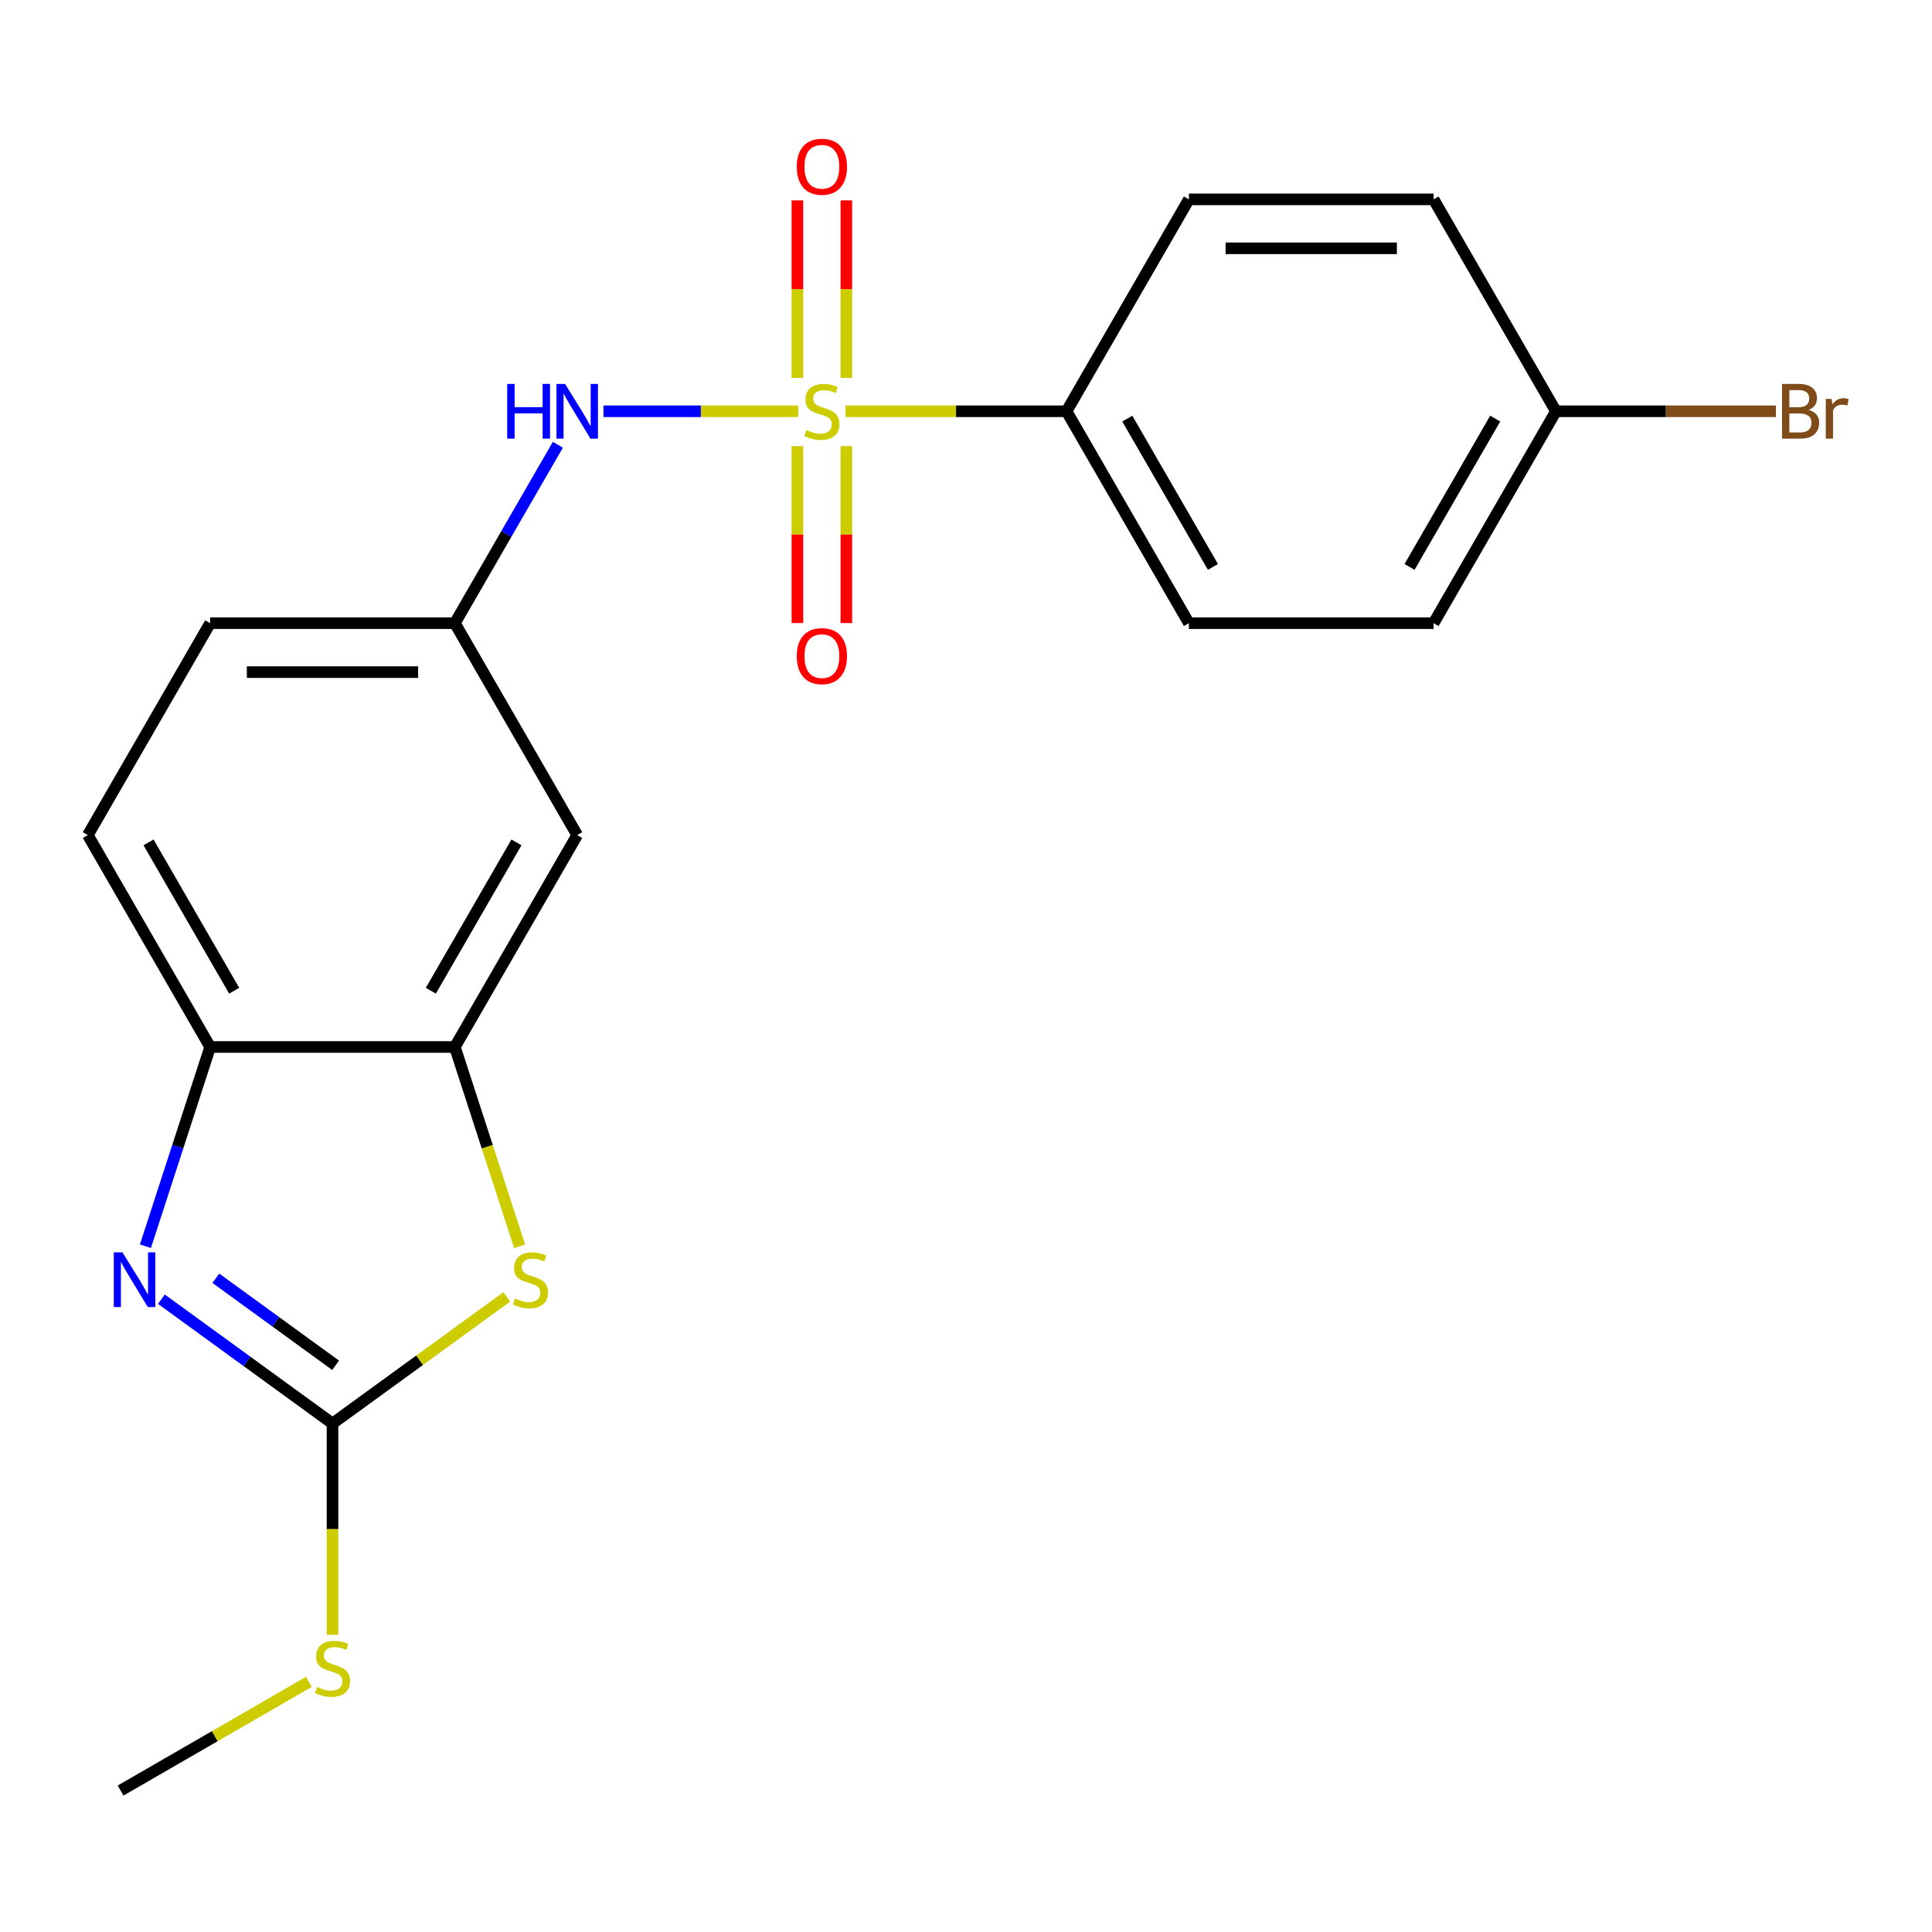 <?xml version='1.0' encoding='iso-8859-1'?>
<svg version='1.1' baseProfile='full'
              xmlns='http://www.w3.org/2000/svg'
                      xmlns:rdkit='http://www.rdkit.org/xml'
                      xmlns:xlink='http://www.w3.org/1999/xlink'
                  xml:space='preserve'
width='1000px' height='1000px' viewBox='0 0 1000 1000'>
<!-- END OF HEADER -->
<rect style='opacity:1.0;fill:#FFFFFF;stroke:none' width='1000' height='1000' x='0' y='0'> </rect>
<path class='bond-4' d='M 413.154,212.875 L 362.753,212.875' style='fill:none;fill-rule:evenodd;stroke:#CCCC00;stroke-width:6px;stroke-linecap:butt;stroke-linejoin:miter;stroke-opacity:1' />
<path class='bond-4' d='M 362.753,212.875 L 312.352,212.875' style='fill:none;fill-rule:evenodd;stroke:#0000FF;stroke-width:6px;stroke-linecap:butt;stroke-linejoin:miter;stroke-opacity:1' />
<path class='bond-6' d='M 437.647,212.875 L 494.848,212.875' style='fill:none;fill-rule:evenodd;stroke:#CCCC00;stroke-width:6px;stroke-linecap:butt;stroke-linejoin:miter;stroke-opacity:1' />
<path class='bond-6' d='M 494.848,212.875 L 552.049,212.875' style='fill:none;fill-rule:evenodd;stroke:#000000;stroke-width:6px;stroke-linecap:butt;stroke-linejoin:miter;stroke-opacity:1' />
<path class='bond-8' d='M 412.736,230.922 L 412.736,276.705' style='fill:none;fill-rule:evenodd;stroke:#CCCC00;stroke-width:6px;stroke-linecap:butt;stroke-linejoin:miter;stroke-opacity:1' />
<path class='bond-8' d='M 412.736,276.705 L 412.736,322.489' style='fill:none;fill-rule:evenodd;stroke:#FF0000;stroke-width:6px;stroke-linecap:butt;stroke-linejoin:miter;stroke-opacity:1' />
<path class='bond-8' d='M 438.065,230.922 L 438.065,276.705' style='fill:none;fill-rule:evenodd;stroke:#CCCC00;stroke-width:6px;stroke-linecap:butt;stroke-linejoin:miter;stroke-opacity:1' />
<path class='bond-8' d='M 438.065,276.705 L 438.065,322.489' style='fill:none;fill-rule:evenodd;stroke:#FF0000;stroke-width:6px;stroke-linecap:butt;stroke-linejoin:miter;stroke-opacity:1' />
<path class='bond-9' d='M 438.065,195.589 L 438.065,149.655' style='fill:none;fill-rule:evenodd;stroke:#CCCC00;stroke-width:6px;stroke-linecap:butt;stroke-linejoin:miter;stroke-opacity:1' />
<path class='bond-9' d='M 438.065,149.655 L 438.065,103.721' style='fill:none;fill-rule:evenodd;stroke:#FF0000;stroke-width:6px;stroke-linecap:butt;stroke-linejoin:miter;stroke-opacity:1' />
<path class='bond-9' d='M 412.736,195.589 L 412.736,149.655' style='fill:none;fill-rule:evenodd;stroke:#CCCC00;stroke-width:6px;stroke-linecap:butt;stroke-linejoin:miter;stroke-opacity:1' />
<path class='bond-9' d='M 412.736,149.655 L 412.736,103.721' style='fill:none;fill-rule:evenodd;stroke:#FF0000;stroke-width:6px;stroke-linecap:butt;stroke-linejoin:miter;stroke-opacity:1' />
<path class='bond-0' d='M 172.103,736.811 L 217.211,704.038' style='fill:none;fill-rule:evenodd;stroke:#000000;stroke-width:6px;stroke-linecap:butt;stroke-linejoin:miter;stroke-opacity:1' />
<path class='bond-0' d='M 217.211,704.038 L 262.318,671.266' style='fill:none;fill-rule:evenodd;stroke:#CCCC00;stroke-width:6px;stroke-linecap:butt;stroke-linejoin:miter;stroke-opacity:1' />
<path class='bond-11' d='M 172.103,736.811 L 172.103,791.492' style='fill:none;fill-rule:evenodd;stroke:#000000;stroke-width:6px;stroke-linecap:butt;stroke-linejoin:miter;stroke-opacity:1' />
<path class='bond-11' d='M 172.103,791.492 L 172.103,846.173' style='fill:none;fill-rule:evenodd;stroke:#CCCC00;stroke-width:6px;stroke-linecap:butt;stroke-linejoin:miter;stroke-opacity:1' />
<path class='bond-23' d='M 172.103,736.811 L 127.826,704.641' style='fill:none;fill-rule:evenodd;stroke:#000000;stroke-width:6px;stroke-linecap:butt;stroke-linejoin:miter;stroke-opacity:1' />
<path class='bond-23' d='M 127.826,704.641 L 83.549,672.472' style='fill:none;fill-rule:evenodd;stroke:#0000FF;stroke-width:6px;stroke-linecap:butt;stroke-linejoin:miter;stroke-opacity:1' />
<path class='bond-23' d='M 173.708,706.668 L 142.714,684.149' style='fill:none;fill-rule:evenodd;stroke:#000000;stroke-width:6px;stroke-linecap:butt;stroke-linejoin:miter;stroke-opacity:1' />
<path class='bond-23' d='M 142.714,684.149 L 111.72,661.63' style='fill:none;fill-rule:evenodd;stroke:#0000FF;stroke-width:6px;stroke-linecap:butt;stroke-linejoin:miter;stroke-opacity:1' />
<path class='bond-1' d='M 75.272,645.042 L 92.025,593.48' style='fill:none;fill-rule:evenodd;stroke:#0000FF;stroke-width:6px;stroke-linecap:butt;stroke-linejoin:miter;stroke-opacity:1' />
<path class='bond-1' d='M 92.025,593.48 L 108.779,541.918' style='fill:none;fill-rule:evenodd;stroke:#000000;stroke-width:6px;stroke-linecap:butt;stroke-linejoin:miter;stroke-opacity:1' />
<path class='bond-2' d='M 268.948,645.082 L 252.188,593.5' style='fill:none;fill-rule:evenodd;stroke:#CCCC00;stroke-width:6px;stroke-linecap:butt;stroke-linejoin:miter;stroke-opacity:1' />
<path class='bond-2' d='M 252.188,593.5 L 235.428,541.918' style='fill:none;fill-rule:evenodd;stroke:#000000;stroke-width:6px;stroke-linecap:butt;stroke-linejoin:miter;stroke-opacity:1' />
<path class='bond-3' d='M 235.428,541.918 L 298.752,432.237' style='fill:none;fill-rule:evenodd;stroke:#000000;stroke-width:6px;stroke-linecap:butt;stroke-linejoin:miter;stroke-opacity:1' />
<path class='bond-3' d='M 222.99,512.801 L 267.317,436.025' style='fill:none;fill-rule:evenodd;stroke:#000000;stroke-width:6px;stroke-linecap:butt;stroke-linejoin:miter;stroke-opacity:1' />
<path class='bond-22' d='M 235.428,541.918 L 108.779,541.918' style='fill:none;fill-rule:evenodd;stroke:#000000;stroke-width:6px;stroke-linecap:butt;stroke-linejoin:miter;stroke-opacity:1' />
<path class='bond-10' d='M 288.749,230.202 L 262.088,276.379' style='fill:none;fill-rule:evenodd;stroke:#0000FF;stroke-width:6px;stroke-linecap:butt;stroke-linejoin:miter;stroke-opacity:1' />
<path class='bond-10' d='M 262.088,276.379 L 235.428,322.556' style='fill:none;fill-rule:evenodd;stroke:#000000;stroke-width:6px;stroke-linecap:butt;stroke-linejoin:miter;stroke-opacity:1' />
<path class='bond-5' d='M 108.779,541.918 L 45.455,432.237' style='fill:none;fill-rule:evenodd;stroke:#000000;stroke-width:6px;stroke-linecap:butt;stroke-linejoin:miter;stroke-opacity:1' />
<path class='bond-5' d='M 121.216,512.801 L 76.889,436.025' style='fill:none;fill-rule:evenodd;stroke:#000000;stroke-width:6px;stroke-linecap:butt;stroke-linejoin:miter;stroke-opacity:1' />
<path class='bond-13' d='M 552.049,212.875 L 615.374,322.556' style='fill:none;fill-rule:evenodd;stroke:#000000;stroke-width:6px;stroke-linecap:butt;stroke-linejoin:miter;stroke-opacity:1' />
<path class='bond-13' d='M 583.484,216.663 L 627.811,293.439' style='fill:none;fill-rule:evenodd;stroke:#000000;stroke-width:6px;stroke-linecap:butt;stroke-linejoin:miter;stroke-opacity:1' />
<path class='bond-14' d='M 552.049,212.875 L 615.374,103.194' style='fill:none;fill-rule:evenodd;stroke:#000000;stroke-width:6px;stroke-linecap:butt;stroke-linejoin:miter;stroke-opacity:1' />
<path class='bond-7' d='M 298.752,432.237 L 235.428,322.556' style='fill:none;fill-rule:evenodd;stroke:#000000;stroke-width:6px;stroke-linecap:butt;stroke-linejoin:miter;stroke-opacity:1' />
<path class='bond-15' d='M 235.428,322.556 L 108.779,322.556' style='fill:none;fill-rule:evenodd;stroke:#000000;stroke-width:6px;stroke-linecap:butt;stroke-linejoin:miter;stroke-opacity:1' />
<path class='bond-15' d='M 216.43,347.886 L 127.776,347.886' style='fill:none;fill-rule:evenodd;stroke:#000000;stroke-width:6px;stroke-linecap:butt;stroke-linejoin:miter;stroke-opacity:1' />
<path class='bond-20' d='M 159.857,870.53 L 111.14,898.657' style='fill:none;fill-rule:evenodd;stroke:#CCCC00;stroke-width:6px;stroke-linecap:butt;stroke-linejoin:miter;stroke-opacity:1' />
<path class='bond-20' d='M 111.14,898.657 L 62.422,926.784' style='fill:none;fill-rule:evenodd;stroke:#000000;stroke-width:6px;stroke-linecap:butt;stroke-linejoin:miter;stroke-opacity:1' />
<path class='bond-12' d='M 45.455,432.237 L 108.779,322.556' style='fill:none;fill-rule:evenodd;stroke:#000000;stroke-width:6px;stroke-linecap:butt;stroke-linejoin:miter;stroke-opacity:1' />
<path class='bond-18' d='M 615.374,322.556 L 742.022,322.556' style='fill:none;fill-rule:evenodd;stroke:#000000;stroke-width:6px;stroke-linecap:butt;stroke-linejoin:miter;stroke-opacity:1' />
<path class='bond-17' d='M 615.374,103.194 L 742.022,103.194' style='fill:none;fill-rule:evenodd;stroke:#000000;stroke-width:6px;stroke-linecap:butt;stroke-linejoin:miter;stroke-opacity:1' />
<path class='bond-17' d='M 634.371,128.524 L 723.025,128.524' style='fill:none;fill-rule:evenodd;stroke:#000000;stroke-width:6px;stroke-linecap:butt;stroke-linejoin:miter;stroke-opacity:1' />
<path class='bond-16' d='M 805.347,212.875 L 742.022,103.194' style='fill:none;fill-rule:evenodd;stroke:#000000;stroke-width:6px;stroke-linecap:butt;stroke-linejoin:miter;stroke-opacity:1' />
<path class='bond-19' d='M 805.347,212.875 L 862.278,212.875' style='fill:none;fill-rule:evenodd;stroke:#000000;stroke-width:6px;stroke-linecap:butt;stroke-linejoin:miter;stroke-opacity:1' />
<path class='bond-19' d='M 862.278,212.875 L 919.209,212.875' style='fill:none;fill-rule:evenodd;stroke:#7F4C19;stroke-width:6px;stroke-linecap:butt;stroke-linejoin:miter;stroke-opacity:1' />
<path class='bond-21' d='M 805.347,212.875 L 742.022,322.556' style='fill:none;fill-rule:evenodd;stroke:#000000;stroke-width:6px;stroke-linecap:butt;stroke-linejoin:miter;stroke-opacity:1' />
<path class='bond-21' d='M 773.912,216.663 L 729.585,293.439' style='fill:none;fill-rule:evenodd;stroke:#000000;stroke-width:6px;stroke-linecap:butt;stroke-linejoin:miter;stroke-opacity:1' />
<path  class='atom-0' d='M 417.401 222.595
Q 417.721 222.715, 419.041 223.275
Q 420.361 223.835, 421.801 224.195
Q 423.281 224.515, 424.721 224.515
Q 427.401 224.515, 428.961 223.235
Q 430.521 221.915, 430.521 219.635
Q 430.521 218.075, 429.721 217.115
Q 428.961 216.155, 427.761 215.635
Q 426.561 215.115, 424.561 214.515
Q 422.041 213.755, 420.521 213.035
Q 419.041 212.315, 417.961 210.795
Q 416.921 209.275, 416.921 206.715
Q 416.921 203.155, 419.321 200.955
Q 421.761 198.755, 426.561 198.755
Q 429.841 198.755, 433.561 200.315
L 432.641 203.395
Q 429.241 201.995, 426.681 201.995
Q 423.921 201.995, 422.401 203.155
Q 420.881 204.275, 420.921 206.235
Q 420.921 207.755, 421.681 208.675
Q 422.481 209.595, 423.601 210.115
Q 424.761 210.635, 426.681 211.235
Q 429.241 212.035, 430.761 212.835
Q 432.281 213.635, 433.361 215.275
Q 434.481 216.875, 434.481 219.635
Q 434.481 223.555, 431.841 225.675
Q 429.241 227.755, 424.881 227.755
Q 422.361 227.755, 420.441 227.195
Q 418.561 226.675, 416.321 225.755
L 417.401 222.595
' fill='#CCCC00'/>
<path  class='atom-2' d='M 63.382 648.208
L 72.662 663.208
Q 73.582 664.688, 75.062 667.368
Q 76.542 670.048, 76.622 670.208
L 76.622 648.208
L 80.382 648.208
L 80.382 676.528
L 76.502 676.528
L 66.542 660.128
Q 65.382 658.208, 64.142 656.008
Q 62.942 653.808, 62.582 653.128
L 62.582 676.528
L 58.902 676.528
L 58.902 648.208
L 63.382 648.208
' fill='#0000FF'/>
<path  class='atom-3' d='M 266.564 672.088
Q 266.884 672.208, 268.204 672.768
Q 269.524 673.328, 270.964 673.688
Q 272.444 674.008, 273.884 674.008
Q 276.564 674.008, 278.124 672.728
Q 279.684 671.408, 279.684 669.128
Q 279.684 667.568, 278.884 666.608
Q 278.124 665.648, 276.924 665.128
Q 275.724 664.608, 273.724 664.008
Q 271.204 663.248, 269.684 662.528
Q 268.204 661.808, 267.124 660.288
Q 266.084 658.768, 266.084 656.208
Q 266.084 652.648, 268.484 650.448
Q 270.924 648.248, 275.724 648.248
Q 279.004 648.248, 282.724 649.808
L 281.804 652.888
Q 278.404 651.488, 275.844 651.488
Q 273.084 651.488, 271.564 652.648
Q 270.044 653.768, 270.084 655.728
Q 270.084 657.248, 270.844 658.168
Q 271.644 659.088, 272.764 659.608
Q 273.924 660.128, 275.844 660.728
Q 278.404 661.528, 279.924 662.328
Q 281.444 663.128, 282.524 664.768
Q 283.644 666.368, 283.644 669.128
Q 283.644 673.048, 281.004 675.168
Q 278.404 677.248, 274.044 677.248
Q 271.524 677.248, 269.604 676.688
Q 267.724 676.168, 265.484 675.248
L 266.564 672.088
' fill='#CCCC00'/>
<path  class='atom-5' d='M 262.532 198.715
L 266.372 198.715
L 266.372 210.755
L 280.852 210.755
L 280.852 198.715
L 284.692 198.715
L 284.692 227.035
L 280.852 227.035
L 280.852 213.955
L 266.372 213.955
L 266.372 227.035
L 262.532 227.035
L 262.532 198.715
' fill='#0000FF'/>
<path  class='atom-5' d='M 292.492 198.715
L 301.772 213.715
Q 302.692 215.195, 304.172 217.875
Q 305.652 220.555, 305.732 220.715
L 305.732 198.715
L 309.492 198.715
L 309.492 227.035
L 305.612 227.035
L 295.652 210.635
Q 294.492 208.715, 293.252 206.515
Q 292.052 204.315, 291.692 203.635
L 291.692 227.035
L 288.012 227.035
L 288.012 198.715
L 292.492 198.715
' fill='#0000FF'/>
<path  class='atom-9' d='M 412.401 339.604
Q 412.401 332.804, 415.761 329.004
Q 419.121 325.204, 425.401 325.204
Q 431.681 325.204, 435.041 329.004
Q 438.401 332.804, 438.401 339.604
Q 438.401 346.484, 435.001 350.404
Q 431.601 354.284, 425.401 354.284
Q 419.161 354.284, 415.761 350.404
Q 412.401 346.524, 412.401 339.604
M 425.401 351.084
Q 429.721 351.084, 432.041 348.204
Q 434.401 345.284, 434.401 339.604
Q 434.401 334.044, 432.041 331.244
Q 429.721 328.404, 425.401 328.404
Q 421.081 328.404, 418.721 331.204
Q 416.401 334.004, 416.401 339.604
Q 416.401 345.324, 418.721 348.204
Q 421.081 351.084, 425.401 351.084
' fill='#FF0000'/>
<path  class='atom-10' d='M 412.401 86.307
Q 412.401 79.507, 415.761 75.707
Q 419.121 71.907, 425.401 71.907
Q 431.681 71.907, 435.041 75.707
Q 438.401 79.507, 438.401 86.307
Q 438.401 93.187, 435.001 97.107
Q 431.601 100.987, 425.401 100.987
Q 419.161 100.987, 415.761 97.107
Q 412.401 93.227, 412.401 86.307
M 425.401 97.787
Q 429.721 97.787, 432.041 94.907
Q 434.401 91.987, 434.401 86.307
Q 434.401 80.747, 432.041 77.947
Q 429.721 75.107, 425.401 75.107
Q 421.081 75.107, 418.721 77.907
Q 416.401 80.707, 416.401 86.307
Q 416.401 92.027, 418.721 94.907
Q 421.081 97.787, 425.401 97.787
' fill='#FF0000'/>
<path  class='atom-12' d='M 164.103 873.179
Q 164.423 873.299, 165.743 873.859
Q 167.063 874.419, 168.503 874.779
Q 169.983 875.099, 171.423 875.099
Q 174.103 875.099, 175.663 873.819
Q 177.223 872.499, 177.223 870.219
Q 177.223 868.659, 176.423 867.699
Q 175.663 866.739, 174.463 866.219
Q 173.263 865.699, 171.263 865.099
Q 168.743 864.339, 167.223 863.619
Q 165.743 862.899, 164.663 861.379
Q 163.623 859.859, 163.623 857.299
Q 163.623 853.739, 166.023 851.539
Q 168.463 849.339, 173.263 849.339
Q 176.543 849.339, 180.263 850.899
L 179.343 853.979
Q 175.943 852.579, 173.383 852.579
Q 170.623 852.579, 169.103 853.739
Q 167.583 854.859, 167.623 856.819
Q 167.623 858.339, 168.383 859.259
Q 169.183 860.179, 170.303 860.699
Q 171.463 861.219, 173.383 861.819
Q 175.943 862.619, 177.463 863.419
Q 178.983 864.219, 180.063 865.859
Q 181.183 867.459, 181.183 870.219
Q 181.183 874.139, 178.543 876.259
Q 175.943 878.339, 171.583 878.339
Q 169.063 878.339, 167.143 877.779
Q 165.263 877.259, 163.023 876.339
L 164.103 873.179
' fill='#CCCC00'/>
<path  class='atom-20' d='M 936.135 212.155
Q 938.855 212.915, 940.215 214.595
Q 941.615 216.235, 941.615 218.675
Q 941.615 222.595, 939.095 224.835
Q 936.615 227.035, 931.895 227.035
L 922.375 227.035
L 922.375 198.715
L 930.735 198.715
Q 935.575 198.715, 938.015 200.675
Q 940.455 202.635, 940.455 206.235
Q 940.455 210.515, 936.135 212.155
M 926.175 201.915
L 926.175 210.795
L 930.735 210.795
Q 933.535 210.795, 934.975 209.675
Q 936.455 208.515, 936.455 206.235
Q 936.455 201.915, 930.735 201.915
L 926.175 201.915
M 931.895 223.835
Q 934.655 223.835, 936.135 222.515
Q 937.615 221.195, 937.615 218.675
Q 937.615 216.355, 935.975 215.195
Q 934.375 213.995, 931.295 213.995
L 926.175 213.995
L 926.175 223.835
L 931.895 223.835
' fill='#7F4C19'/>
<path  class='atom-20' d='M 948.055 206.475
L 948.495 209.315
Q 950.655 206.115, 954.175 206.115
Q 955.295 206.115, 956.815 206.515
L 956.215 209.875
Q 954.495 209.475, 953.535 209.475
Q 951.855 209.475, 950.735 210.155
Q 949.655 210.795, 948.775 212.355
L 948.775 227.035
L 945.015 227.035
L 945.015 206.475
L 948.055 206.475
' fill='#7F4C19'/>
</svg>
